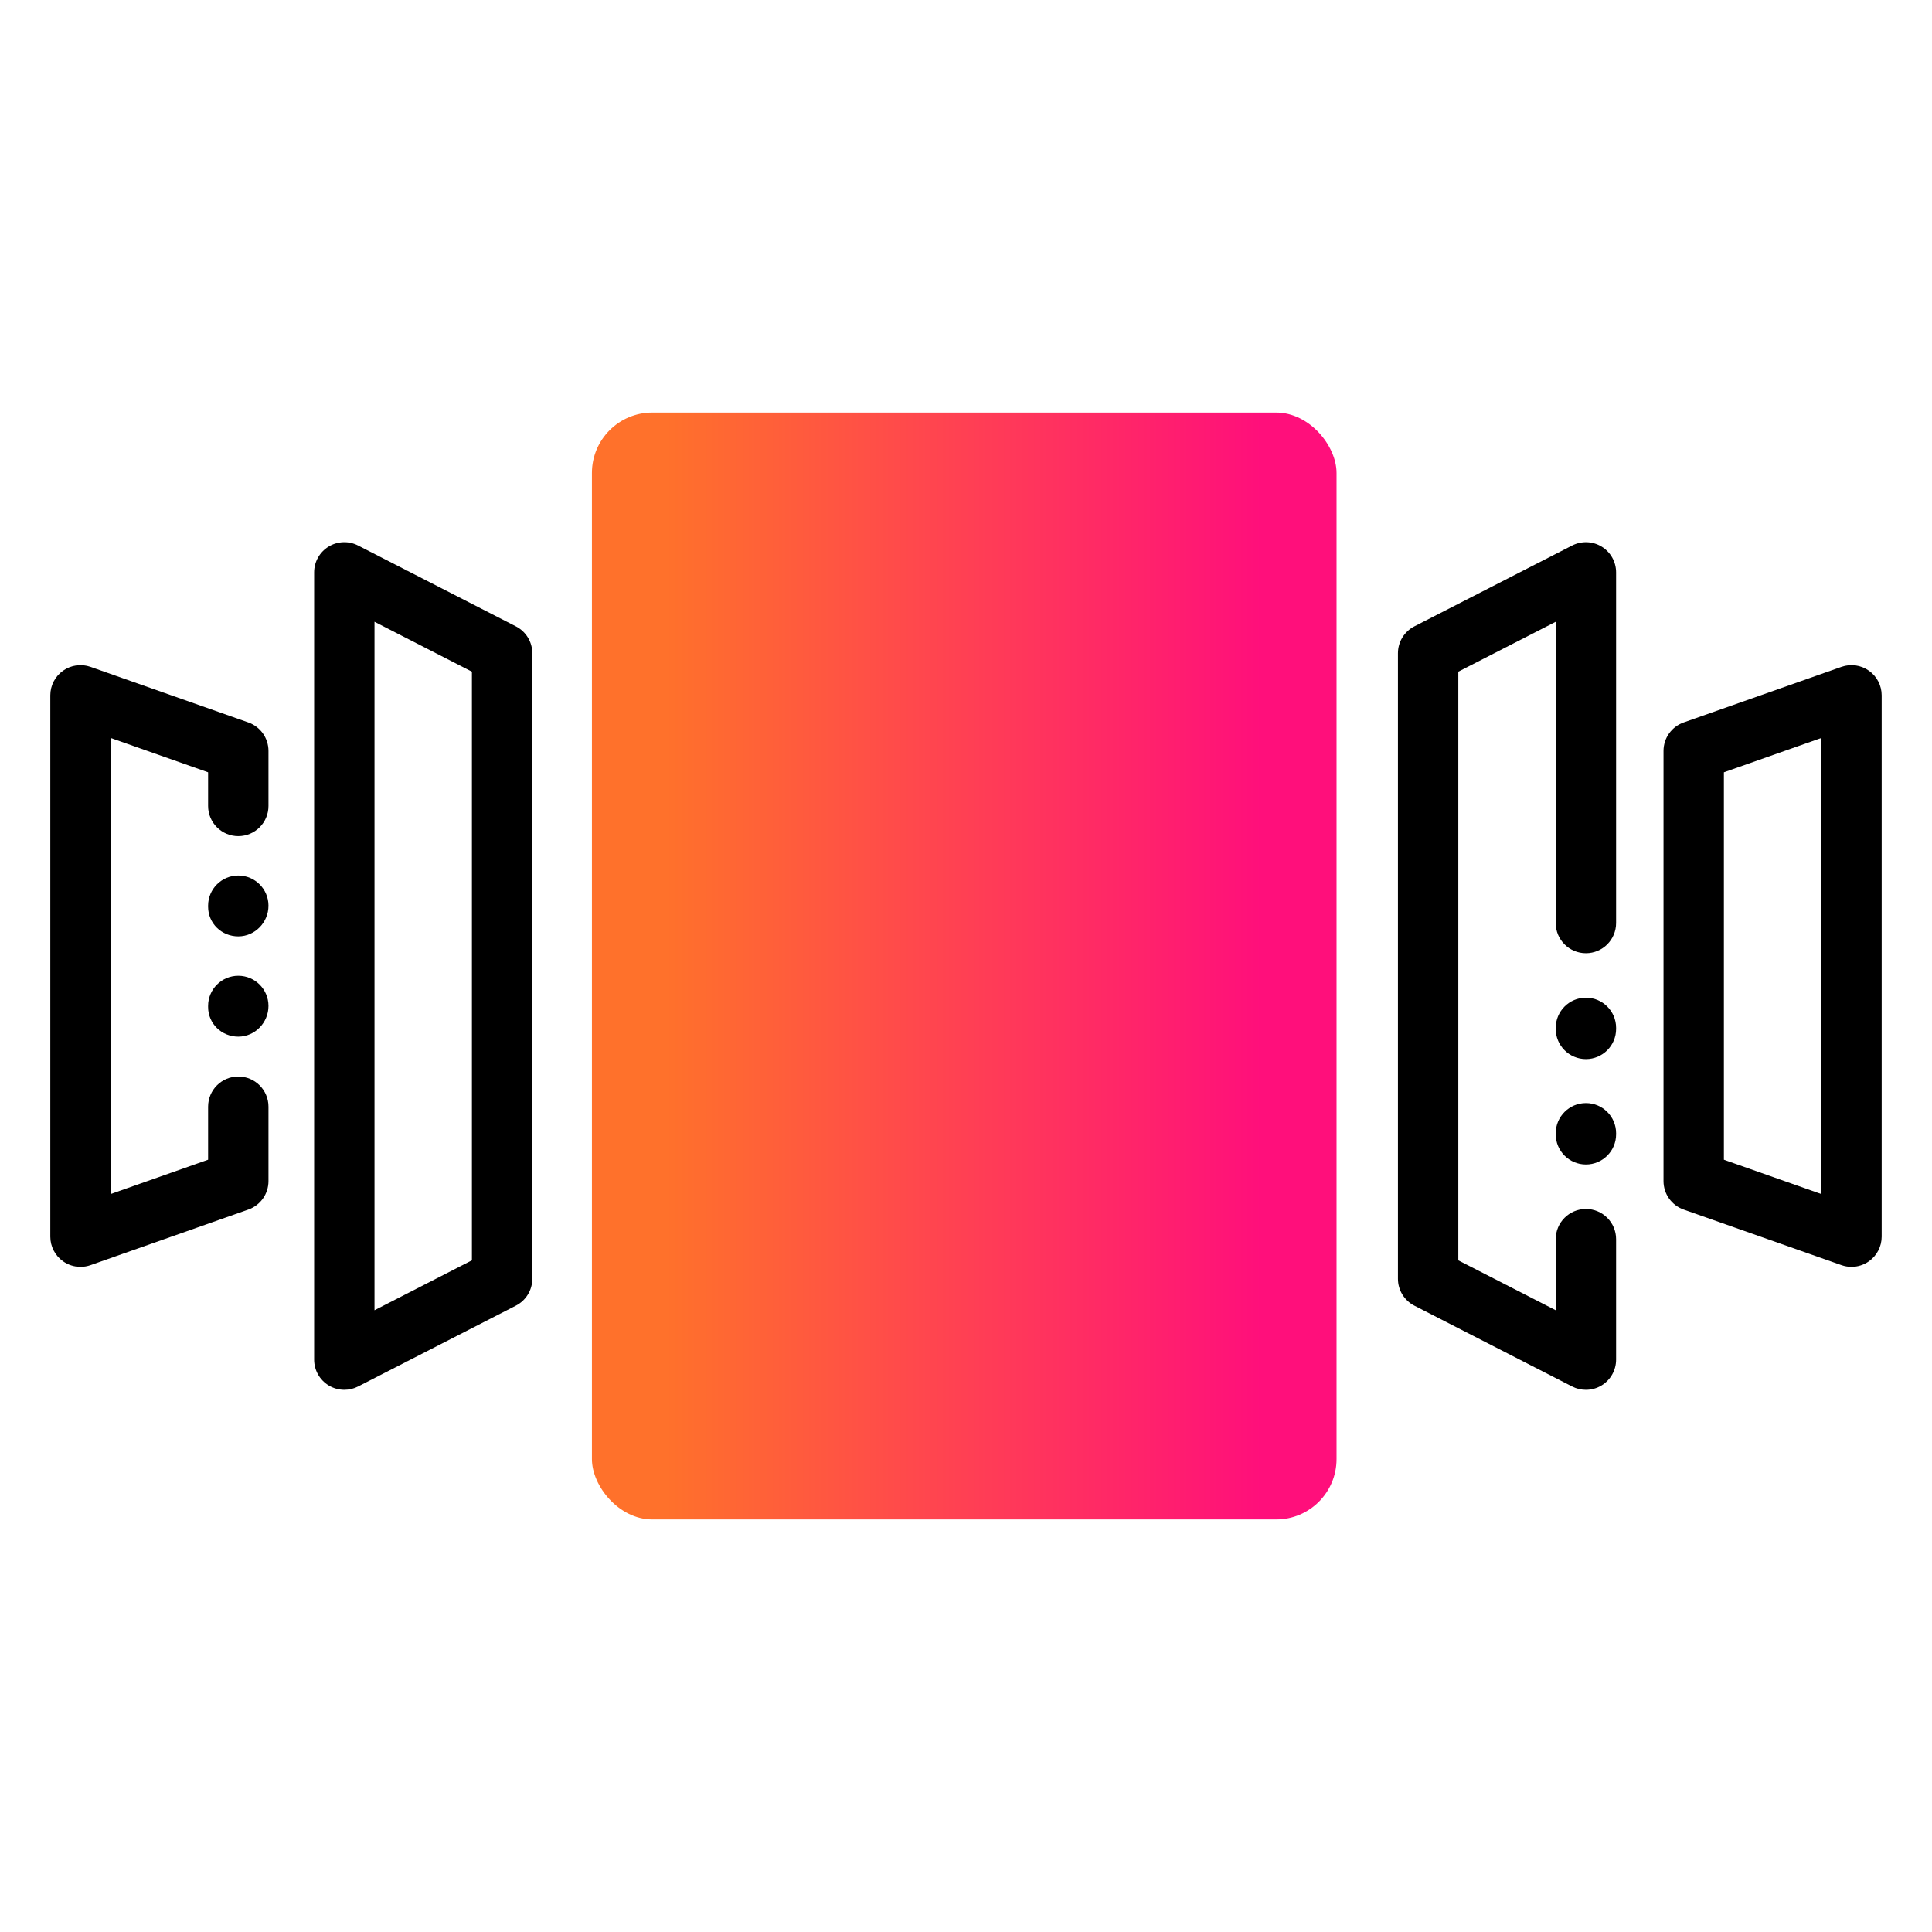 <?xml version="1.0" encoding="UTF-8"?><svg id="Expressive_Outlined" xmlns="http://www.w3.org/2000/svg" xmlns:xlink="http://www.w3.org/1999/xlink" viewBox="0 0 192 192"><defs><style>.cls-1{fill:url(#Orange-to-pink-gradient);}.cls-1,.cls-2{stroke-width:0px;}</style><linearGradient id="Orange-to-pink-gradient" x1="58.825" y1="96" x2="132.825" y2="96" gradientUnits="userSpaceOnUse"><stop offset=".1" stop-color="#ff712b"/><stop offset=".9" stop-color="#ff0f7b"/></linearGradient></defs><rect class="cls-1" x="58.825" y="41" width="74" height="110" rx="6" ry="6"/><path class="cls-2" d="m51.266,62.245l-15.681-8.033c-.93-.477-2.042-.435-2.932.11-.892.545-1.435,1.515-1.435,2.56v78.236c0,1.045.544,2.015,1.435,2.56.478.293,1.021.44,1.565.44.468,0,.938-.109,1.368-.33l15.681-8.033c1.002-.514,1.632-1.544,1.632-2.67v-62.17c0-1.126-.63-2.156-1.632-2.67Zm-4.368,63.006l-9.681,4.96V61.789l9.681,4.96v58.502Zm-20.218-50.626v5.469c0,1.657-1.343,3-3,3s-3-1.343-3-3v-3.345l-9.681-3.41v45.322l9.681-3.41v-5.269c0-1.657,1.343-3,3-3s3,1.343,3,3v7.394c0,1.272-.803,2.407-2.003,2.829l-15.681,5.524c-.324.114-.661.17-.997.17-.613,0-1.22-.188-1.733-.552-.794-.562-1.267-1.475-1.267-2.448v-53.797c0-.974.472-1.886,1.267-2.448.795-.564,1.814-.705,2.73-.382l15.681,5.524c1.201.422,2.003,1.557,2.003,2.829Zm0,25.345c0,1.657-1.343,3.05-3,3.05s-3-1.294-3-2.951v-.099c0-1.657,1.343-3,3-3s3,1.343,3,3Zm0-9.962c0,1.657-1.343,3.049-3,3.049s-3-1.293-3-2.95v-.099c0-1.657,1.343-3,3-3s3,1.343,3,3Zm133.926,33.137v11.974c0,1.045-.544,2.015-1.435,2.56-.478.293-1.022.44-1.565.44-.469,0-.938-.109-1.368-.33l-15.68-8.033c-1.002-.514-1.632-1.544-1.632-2.67v-62.17c0-1.126.63-2.156,1.632-2.67l15.68-8.033c.929-.477,2.041-.435,2.933.11.892.545,1.435,1.515,1.435,2.56v34.846c0,1.657-1.343,3-3,3s-3-1.343-3-3v-29.938l-9.68,4.959v58.502l9.68,4.959v-7.065c0-1.657,1.343-3,3-3s3,1.343,3,3Zm.001-10.523v.103c0,1.657-1.343,3-3,3s-3-1.343-3-3v-.103c0-1.657,1.343-3,3-3s3,1.343,3,3Zm0-10.474v.103c0,1.657-1.343,3-3,3s-3-1.343-3-3v-.103c0-1.657,1.343-3,3-3s3,1.343,3,3Zm25.126-35.494c-.795-.564-1.81-.705-2.731-.382l-15.681,5.524c-1.2.422-2.003,1.557-2.003,2.829v42.75c0,1.272.803,2.407,2.003,2.829l15.681,5.524c.325.114.662.17.997.17.613,0,1.22-.188,1.733-.552.795-.562,1.267-1.475,1.267-2.448v-53.797c0-.974-.472-1.886-1.267-2.448Zm-4.733,52.008l-9.681-3.41v-38.502l9.681-3.41v45.322Z"/></svg>